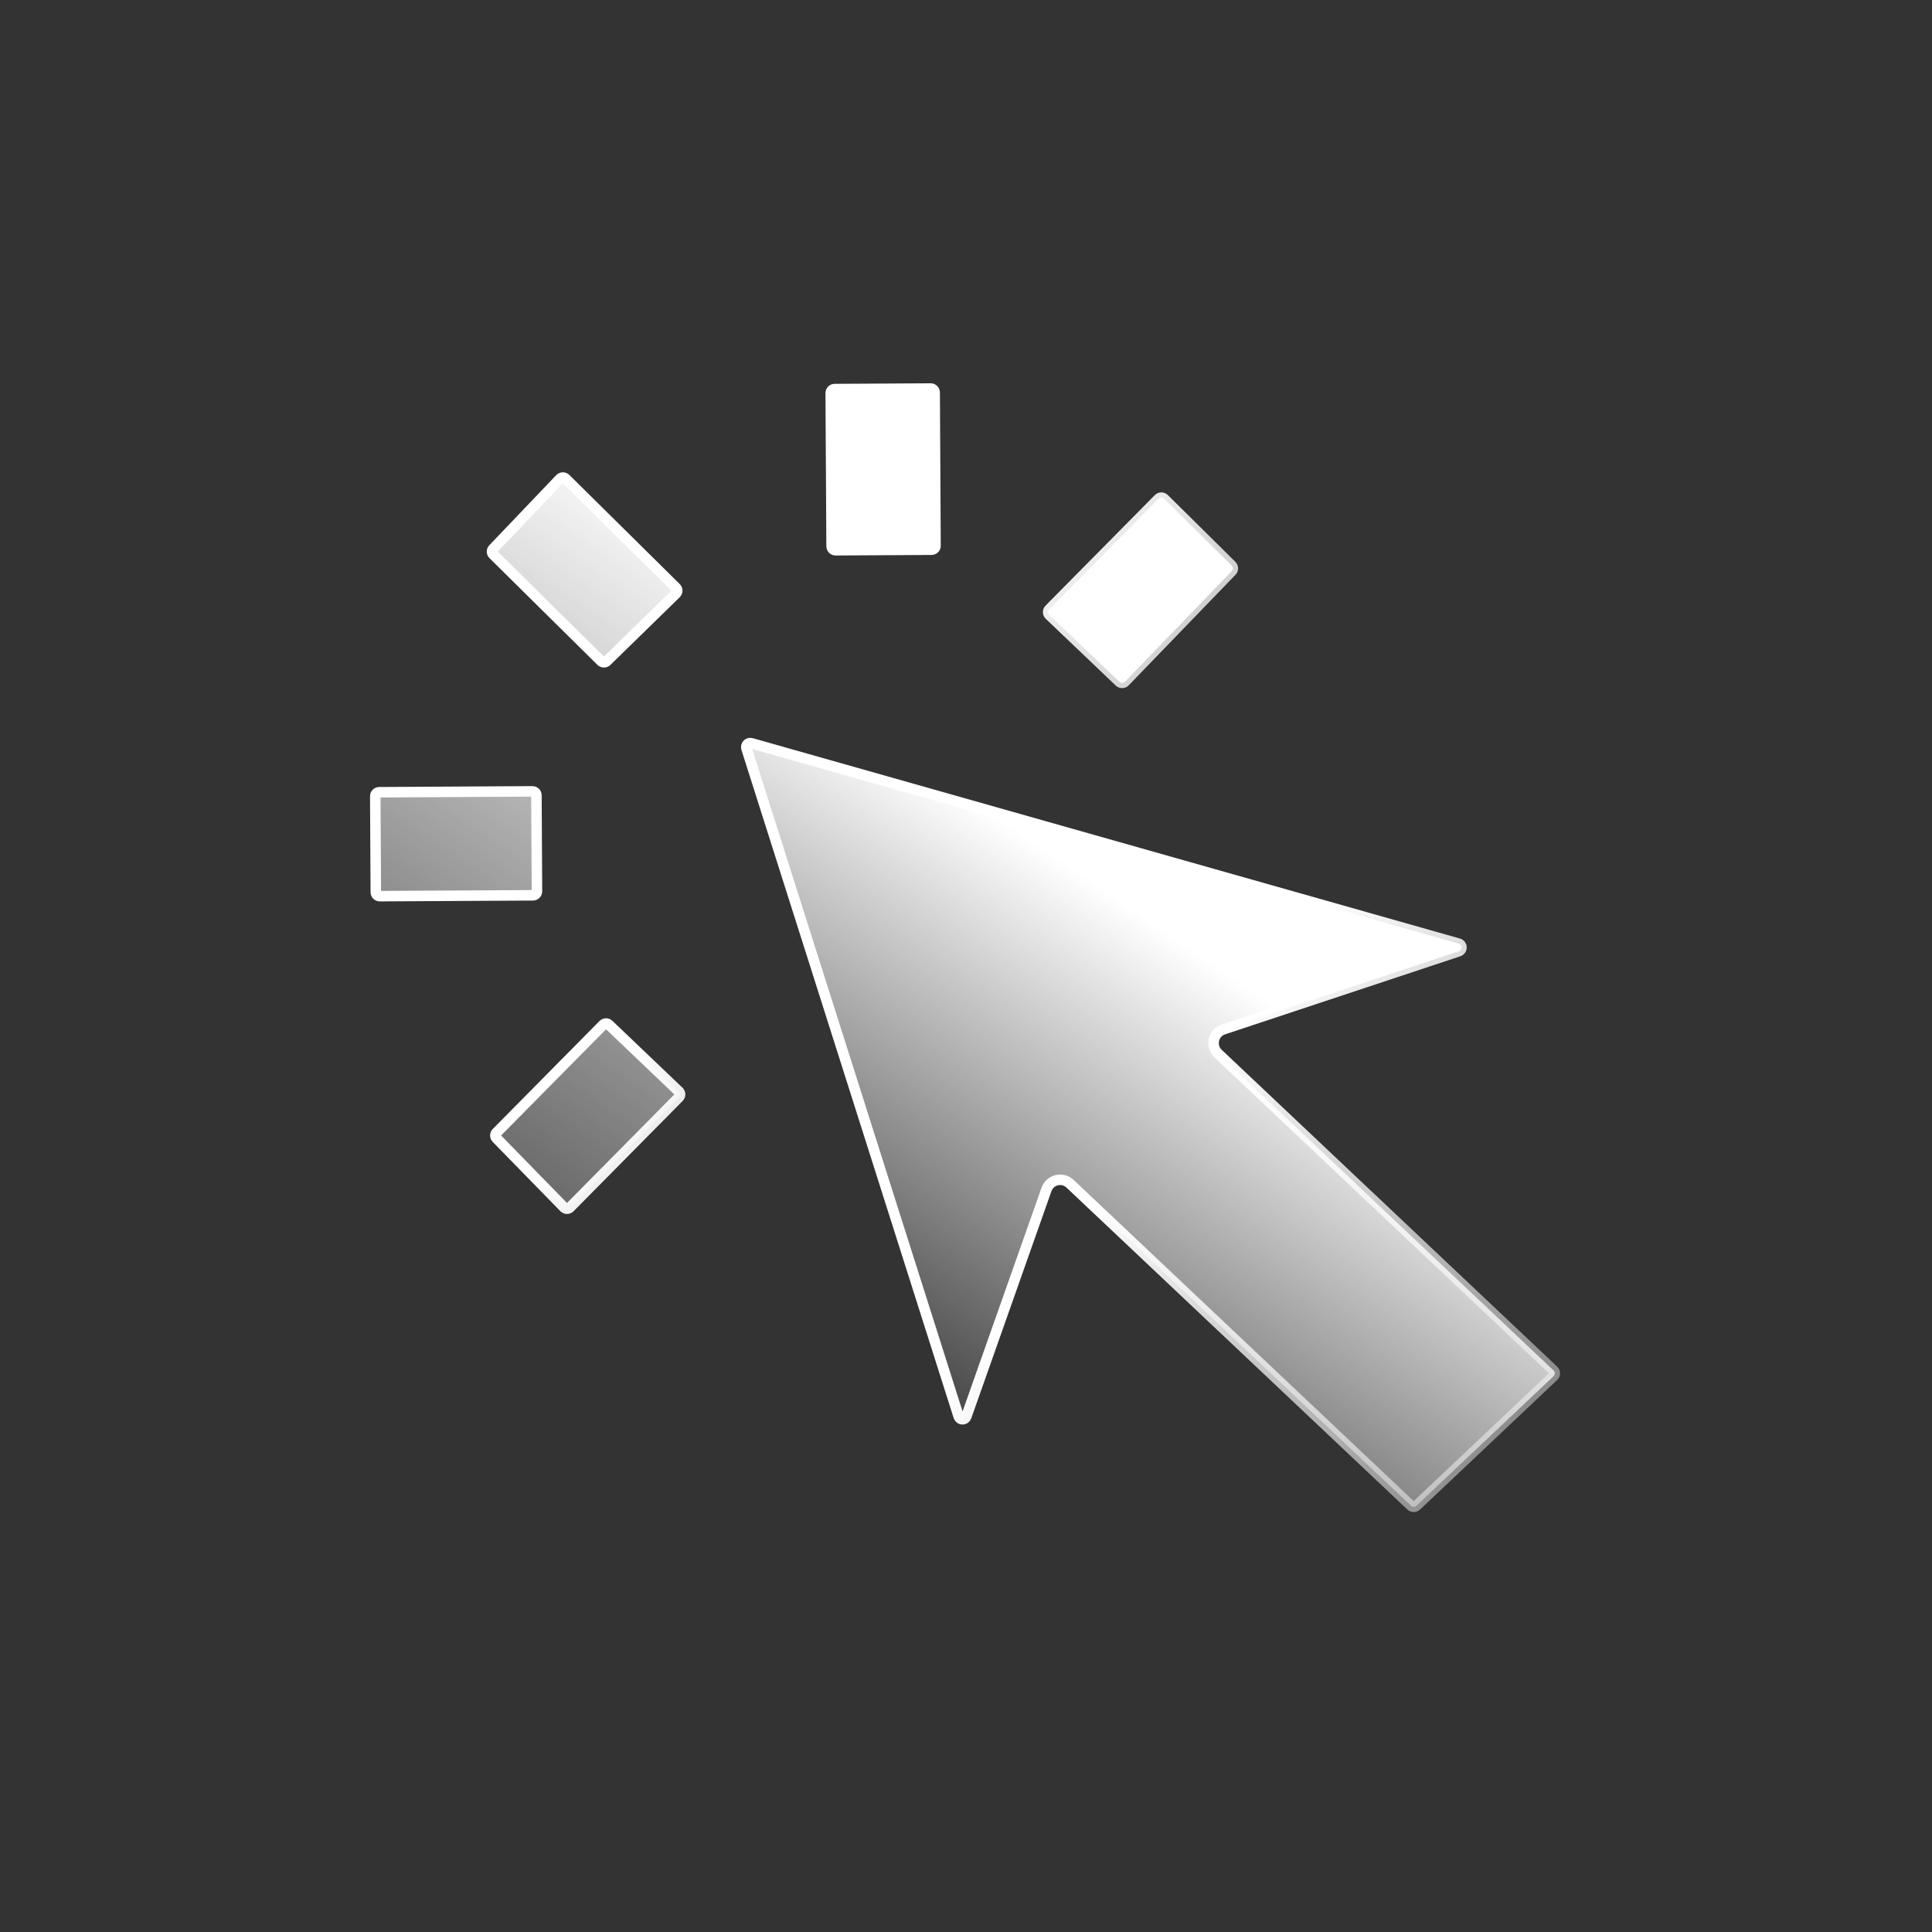 <svg width="46" height="46" viewBox="0 0 46 46" fill="none" xmlns="http://www.w3.org/2000/svg">
<rect x="0" y="0" width="46" height="46" fill="#333333" stroke="none"/>
<path d="M33.594 35.85L25.478 28.185C25.297 28.013 24.999 28.085 24.916 28.321L23.007 33.73C22.976 33.816 22.854 33.814 22.826 33.727L17.772 17.816C17.749 17.744 17.816 17.675 17.889 17.696L34.729 22.467C34.819 22.493 34.822 22.619 34.733 22.649L29.131 24.508C28.883 24.59 28.813 24.907 29.002 25.086L36.989 32.629C37.029 32.667 37.029 32.73 36.989 32.767L33.725 35.85C33.688 35.885 33.631 35.885 33.594 35.85Z" fill="url(#paint0_linear_1271_18637)" stroke="url(#paint1_linear_1271_18637)" stroke-width="0.25"/>
<path d="M9.043 21.337C8.991 21.338 8.948 21.296 8.948 21.243L8.935 18.958C8.935 18.906 8.977 18.863 9.029 18.863L12.676 18.842C12.729 18.842 12.772 18.884 12.772 18.936L12.785 21.221C12.785 21.273 12.743 21.316 12.691 21.317L9.043 21.337ZM13.568 28.751C13.531 28.789 13.47 28.789 13.432 28.751L11.821 27.101C11.785 27.064 11.785 27.005 11.822 26.968L14.362 24.398C14.399 24.361 14.458 24.36 14.495 24.396L16.163 25.988C16.202 26.025 16.203 26.086 16.166 26.124L13.568 28.751ZM14.446 15.742C14.409 15.778 14.35 15.778 14.313 15.742L11.743 13.201C11.706 13.165 11.705 13.105 11.741 13.068L13.333 11.4C13.37 11.361 13.431 11.36 13.469 11.398L16.096 13.995C16.134 14.033 16.134 14.094 16.096 14.131L14.446 15.742ZM19.895 13.101C19.843 13.101 19.8 13.059 19.8 13.007L19.779 9.359C19.779 9.307 19.821 9.264 19.873 9.264L22.158 9.251C22.21 9.25 22.253 9.293 22.254 9.345L22.274 12.992C22.275 13.045 22.233 13.088 22.18 13.088L19.895 13.101ZM26.785 16.23C26.749 16.268 26.689 16.269 26.652 16.233L24.985 14.643C24.947 14.606 24.946 14.545 24.983 14.507L27.584 11.877C27.62 11.839 27.681 11.839 27.718 11.876L29.325 13.465C29.362 13.501 29.363 13.561 29.327 13.598L26.785 16.23Z" fill="url(#paint2_linear_1271_18637)" stroke="url(#paint3_linear_1271_18637)" stroke-width="0.25"/>
<defs>
<linearGradient id="paint0_linear_1271_18637" x1="43.504" y1="17.497" x2="24.855" y2="44.979" gradientUnits="userSpaceOnUse">
<stop offset="0.383" stop-color="white"/>
<stop offset="0.795" stop-color="white" stop-opacity="0"/>
</linearGradient>
<linearGradient id="paint1_linear_1271_18637" x1="32.328" y1="20.498" x2="48.073" y2="32.63" gradientUnits="userSpaceOnUse">
<stop stop-color="white"/>
<stop offset="1" stop-color="white" stop-opacity="0"/>
</linearGradient>
<linearGradient id="paint2_linear_1271_18637" x1="36.143" y1="9.08" x2="16.386" y2="38.275" gradientUnits="userSpaceOnUse">
<stop offset="0.383" stop-color="white"/>
<stop offset="0.988" stop-color="white" stop-opacity="0"/>
</linearGradient>
<linearGradient id="paint3_linear_1271_18637" x1="24.377" y1="12.342" x2="41.17" y2="25.008" gradientUnits="userSpaceOnUse">
<stop stop-color="white"/>
<stop offset="1" stop-color="white" stop-opacity="0"/>
</linearGradient>
</defs>
</svg>
